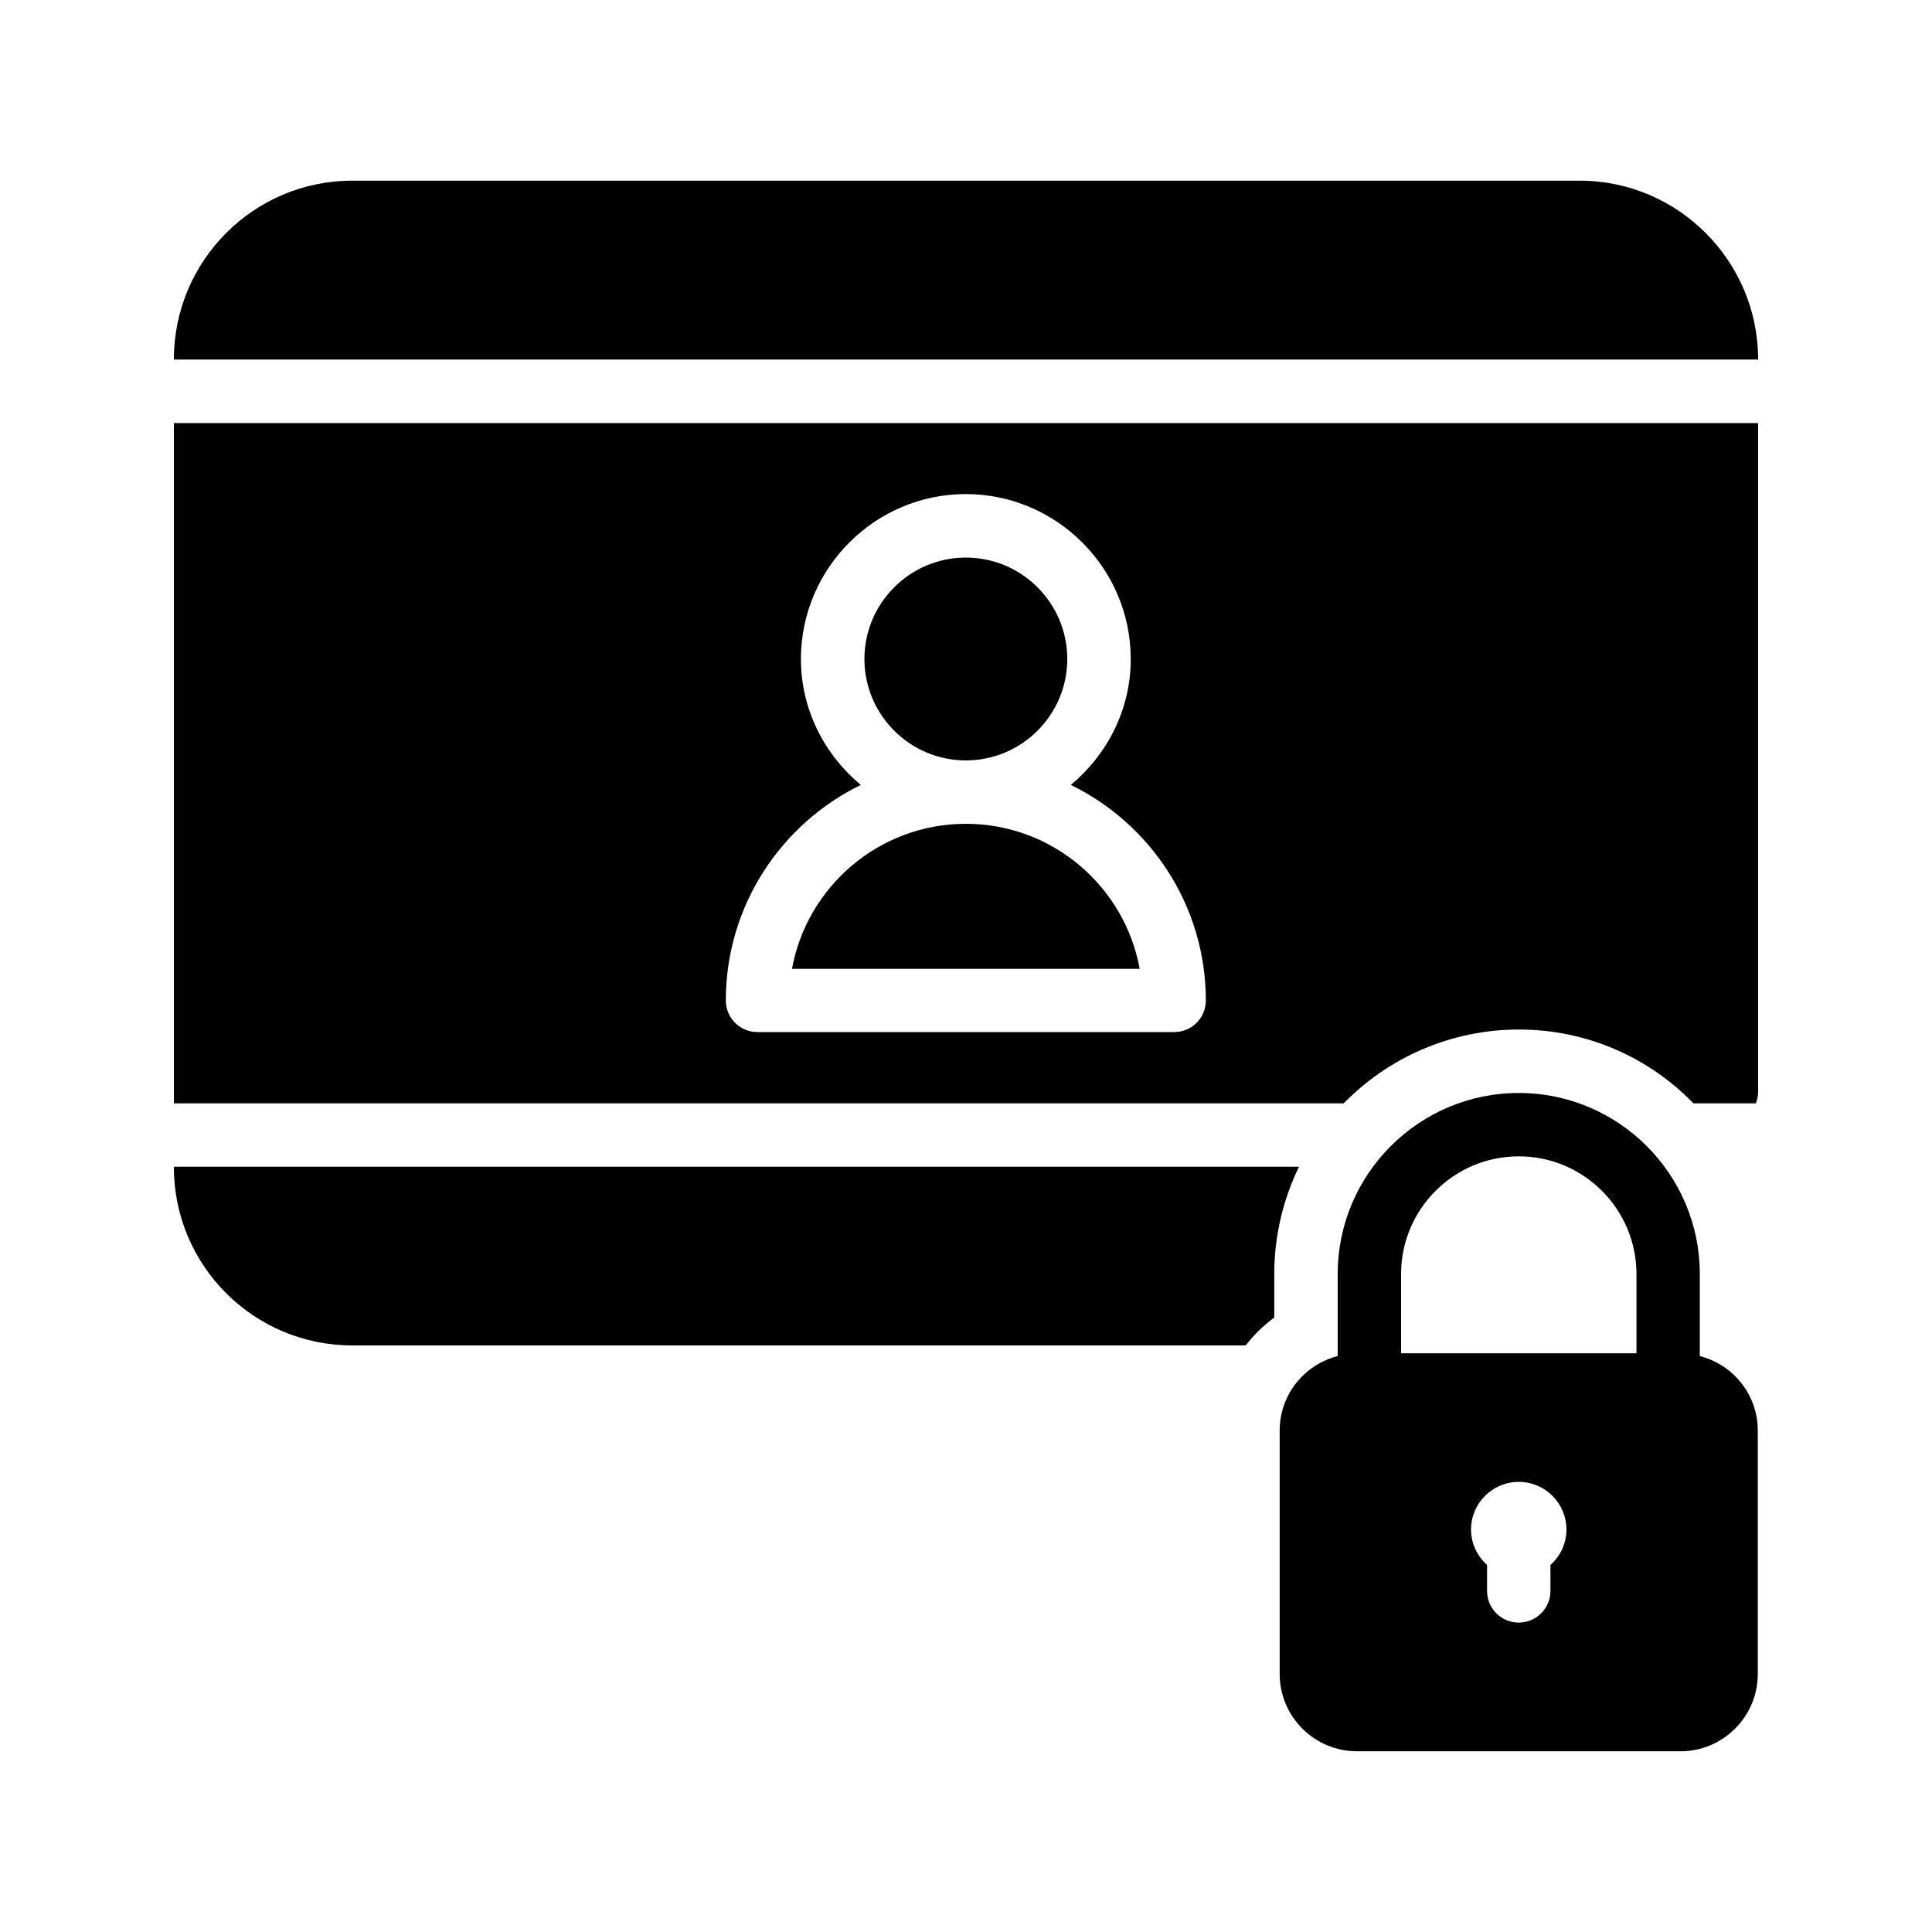 <?xml version="1.0" encoding="UTF-8"?>
<!-- Uploaded to: ICON Repo, www.svgrepo.com, Generator: ICON Repo Mixer Tools -->
<svg fill="#000000" width="800px" height="800px" version="1.1" viewBox="144 144 512 512" xmlns="http://www.w3.org/2000/svg">
 <g>
  <path d="m399.96 345.52c14.82 0 26.879-12.066 26.879-26.879s-12.059-26.879-26.879-26.879c-14.82 0-26.879 12.066-26.879 26.879s12.059 26.879 26.879 26.879z"/>
  <path d="m562.64 191.88h-325.29c-26.113 0-47.273 21.242-47.273 47.359v0.051h419.84v-0.051c0-26.113-21.242-47.359-47.273-47.359z"/>
  <path d="m446.03 400.75c-3.973-21.832-23.117-38.434-46.074-38.434-22.949 0-42.102 16.609-46.066 38.434z"/>
  <path d="m237.35 500.55h235.95c0.336 0 0.586 0 0.922-0.082 2.098-2.769 4.617-5.207 7.473-7.305v-11.504c0-10.16 2.352-19.816 6.551-28.465l-298.17-0.004v0.082c0 26.117 21.16 47.277 47.273 47.277z"/>
  <path d="m190.08 436.4h310.01c11.84-12.09 28.297-19.566 46.434-19.566 18.137 0 34.512 7.473 46.266 19.566h16.543c0.336-0.922 0.586-1.93 0.586-2.938v-177.34l-419.84-0.004zm166.17-117.72c0-24.098 19.648-43.746 43.664-43.746 24.098 0 43.746 19.648 43.746 43.746 0 13.434-6.297 25.359-15.871 33.336 21.16 10.328 35.77 32.074 35.77 57.098 0 4.703-3.777 8.398-8.398 8.398h-110.41c-4.617 0-8.398-3.695-8.398-8.398 0-25.023 14.609-46.77 35.77-57.098-9.57-7.977-15.867-19.902-15.867-33.336z"/>
  <path d="m546.49 433.65c-26.457 0-47.988 21.52-47.988 47.988v21.73c-8.832 2.277-15.375 10.211-15.375 19.766v64.488c0 11.25 9.152 20.488 20.488 20.488h85.73c11.336 0 20.488-9.238 20.488-20.488v-64.488c0-9.555-6.531-17.492-15.367-19.766v-21.73c0.004-26.465-21.523-47.988-47.977-47.988zm-31.191 47.988c0-17.207 13.996-31.195 31.195-31.195 17.195 0 31.188 13.988 31.188 31.195v20.992h-62.379zm39.582 77.102v6.867c0 4.644-3.762 8.398-8.398 8.398s-8.398-3.754-8.398-8.398v-6.879c-2.586-2.316-4.242-5.644-4.242-9.379 0-6.969 5.668-12.637 12.645-12.637 6.969 0 12.637 5.668 12.637 12.637 0.004 3.746-1.656 7.07-4.242 9.391z"/>
 </g>
</svg>